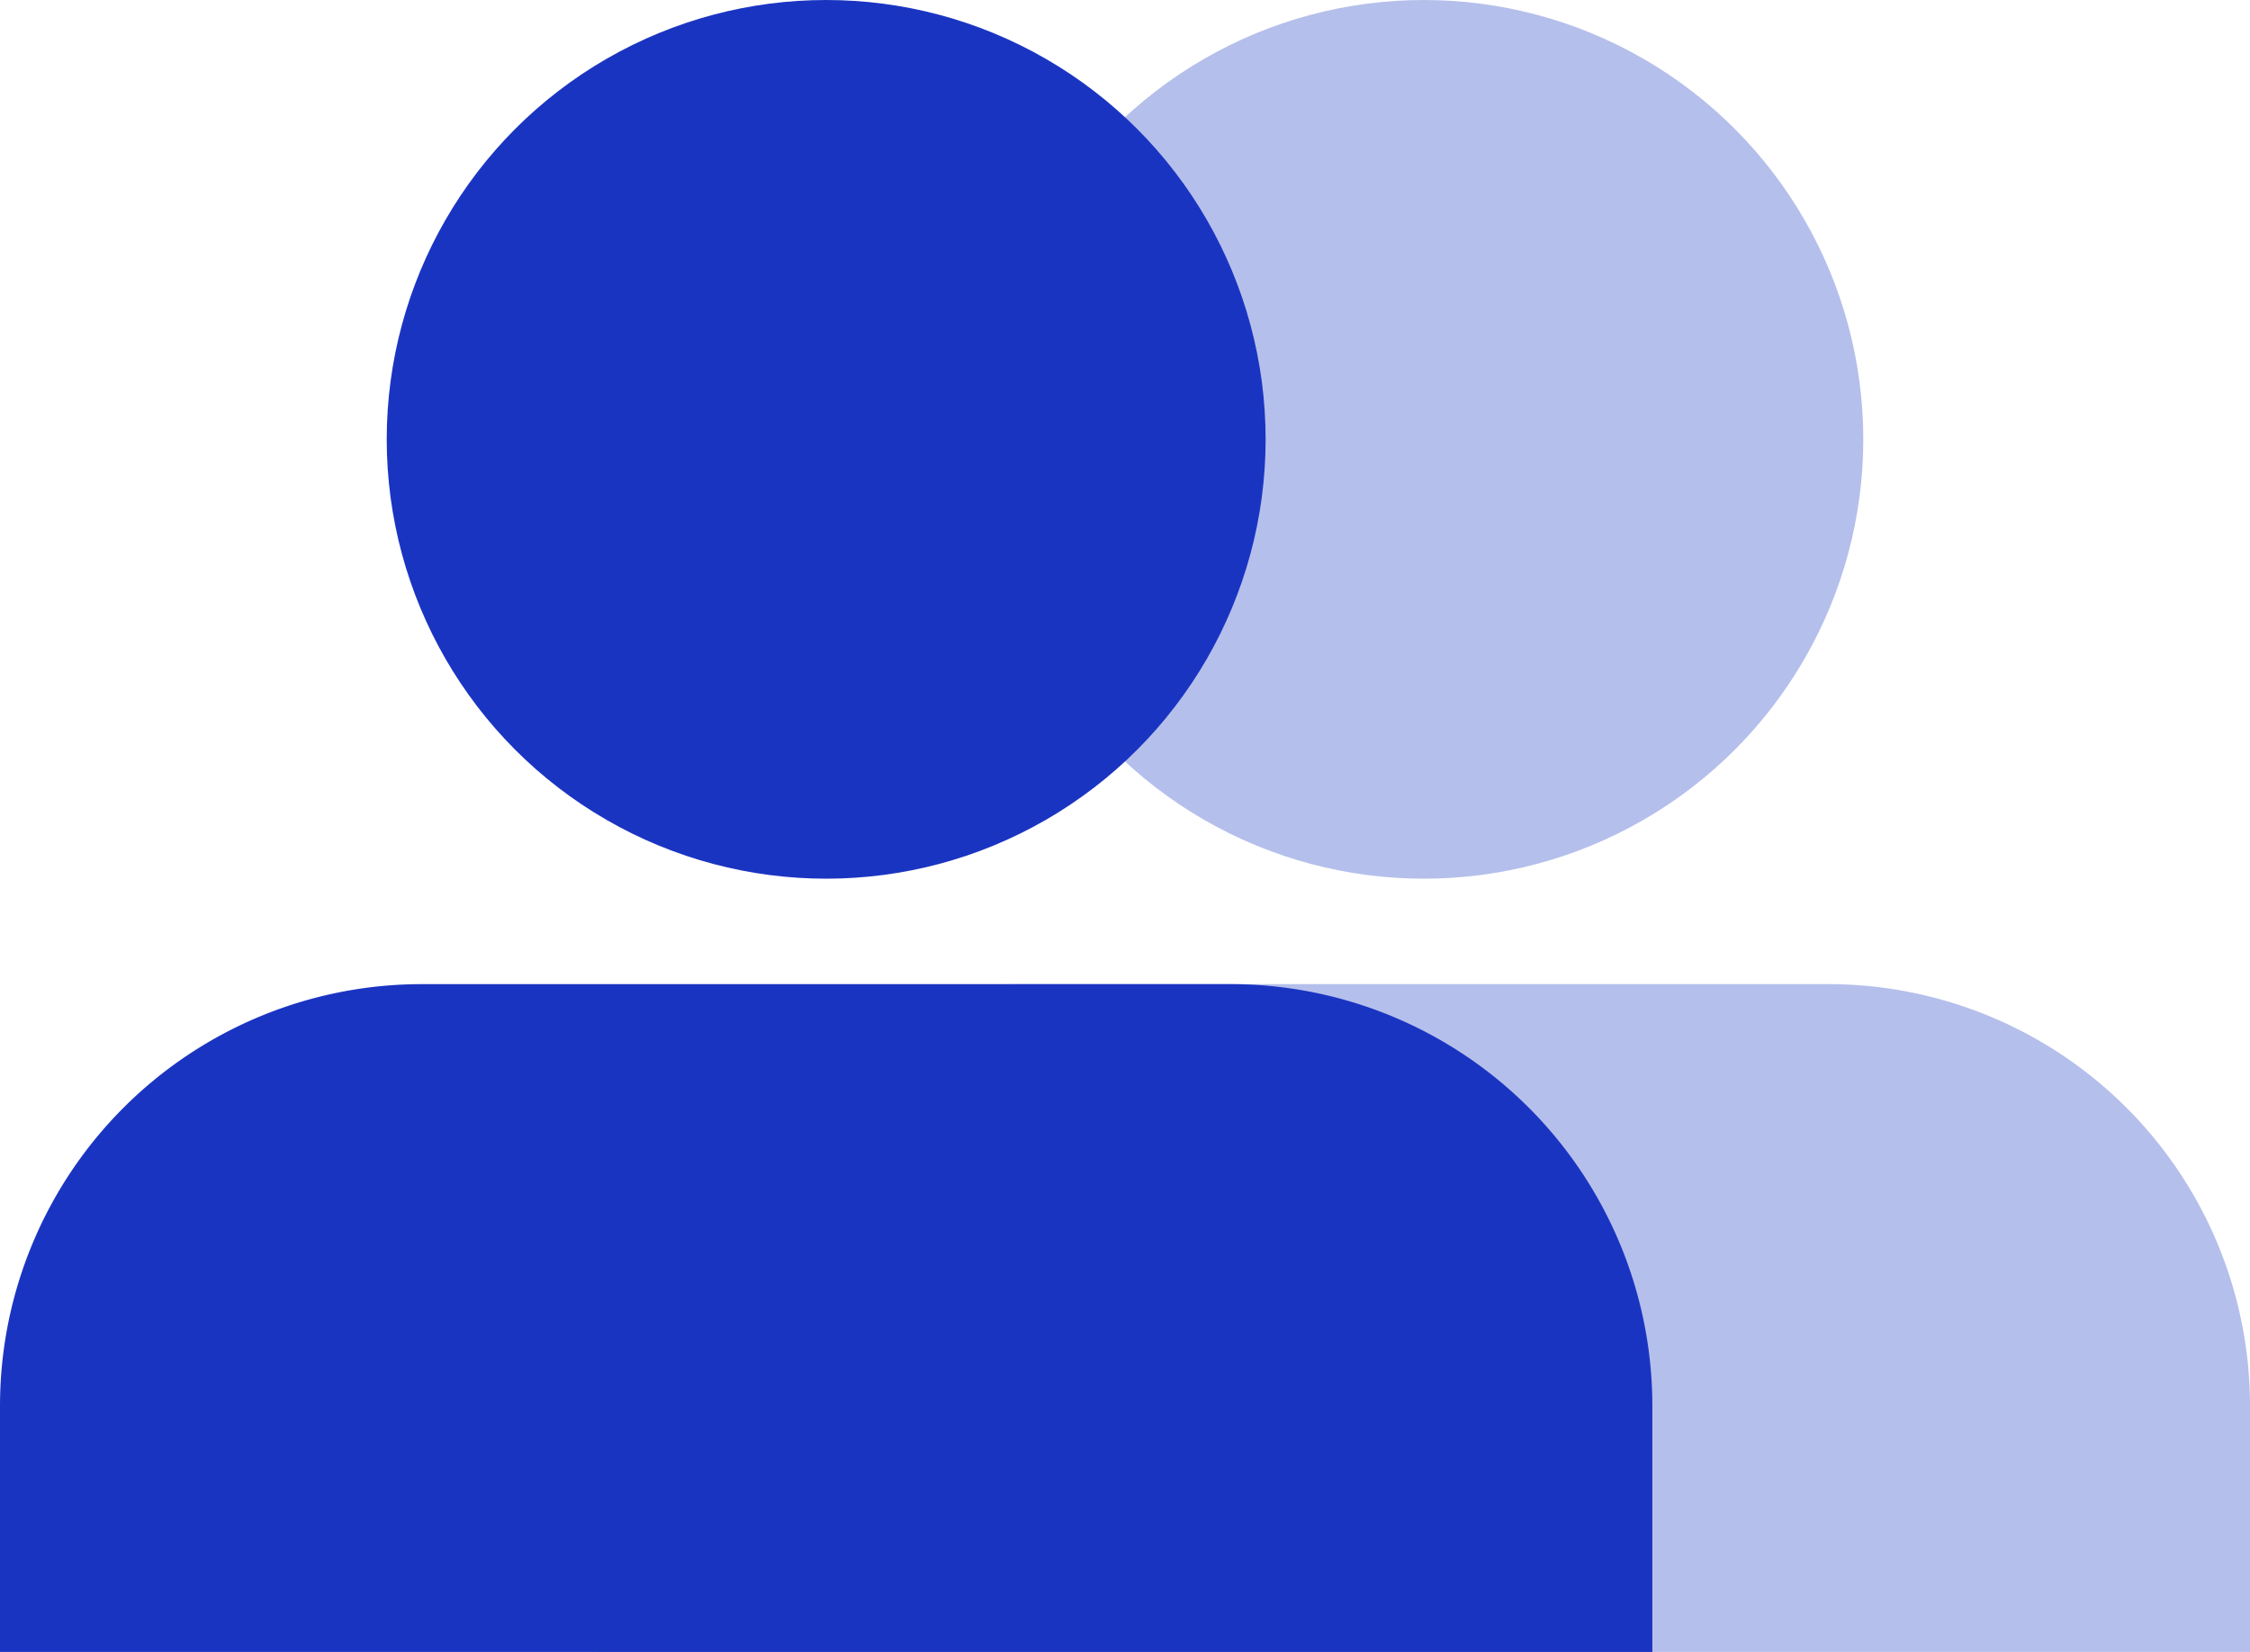 <svg xmlns="http://www.w3.org/2000/svg" width="64" height="47" viewBox="0 0 64 47">
  <g id="Group_122" data-name="Group 122" transform="translate(-379 -786)">
    <g id="Group_118" data-name="Group 118" transform="translate(395.981 785.695)">
      <circle id="Ellipse_9" data-name="Ellipse 9" cx="12.5" cy="12.5" r="12.5" transform="translate(11.019 0.305)" fill="#b5bfeb"/>
      <path id="Rectangle_82" data-name="Rectangle 82" d="M12,0H35A12,12,0,0,1,47,12v7a0,0,0,0,1,0,0H0a0,0,0,0,1,0,0V12A12,12,0,0,1,12,0Z" transform="translate(0.019 28.305)" fill="#b5bfeb"/>
    </g>
    <g id="Group_119" data-name="Group 119" transform="translate(379 785.695)">
      <circle id="Ellipse_9-2" data-name="Ellipse 9" cx="12.5" cy="12.5" r="12.5" transform="translate(11 0.305)" fill="#1a34c2"/>
      <path id="Rectangle_82-2" data-name="Rectangle 82" d="M12,0H35A12,12,0,0,1,47,12v7a0,0,0,0,1,0,0H0a0,0,0,0,1,0,0V12A12,12,0,0,1,12,0Z" transform="translate(0 28.305)" fill="#1a34c2"/>
    </g>
  </g>
</svg>
